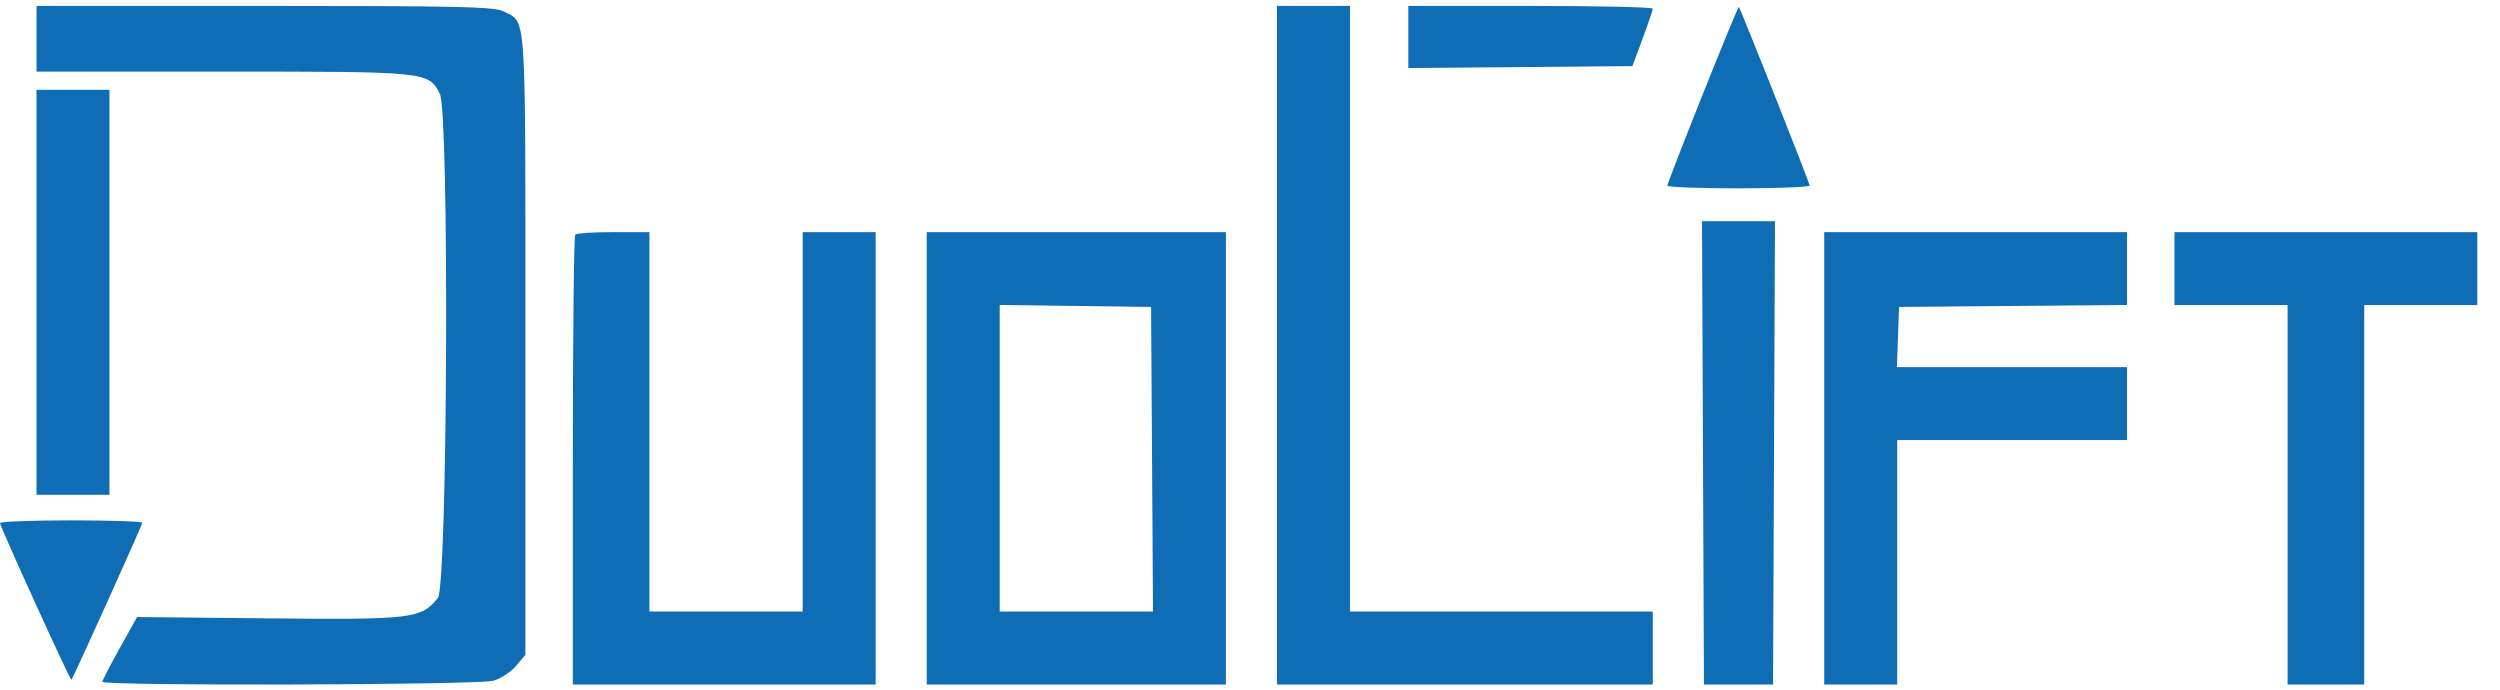 <svg width="105" height="29" viewBox="0 0 105 29" fill="none" xmlns="http://www.w3.org/2000/svg">
<path fill-rule="evenodd" clip-rule="evenodd" d="M1.534 1.628V3.007H9.364C17.976 3.007 17.991 3.008 18.473 3.939C18.875 4.716 18.799 24.594 18.392 25.111C17.704 25.985 17.31 26.033 11.269 25.971L5.759 25.915L5.032 27.218C4.632 27.934 4.302 28.572 4.299 28.635C4.288 28.816 20.06 28.774 20.716 28.591C21.027 28.505 21.458 28.224 21.674 27.968L22.067 27.501V14.445C22.067 0.099 22.125 0.984 21.146 0.478C20.767 0.282 19.322 0.249 11.118 0.249H1.534V1.628ZM53.633 14.499V28.75H61.525H69.416V27.218V25.685H63.057H56.698V12.967V0.249H55.165H53.633V14.499ZM59.15 1.553V2.858L63.856 2.818L68.562 2.777L68.988 1.628C69.222 0.996 69.414 0.427 69.415 0.364C69.416 0.3 67.106 0.249 64.283 0.249H59.15V1.553ZM71.513 3.968C70.697 6.011 70.029 7.734 70.029 7.797C70.029 7.859 71.374 7.91 73.017 7.91C74.66 7.91 76.005 7.857 76.005 7.792C76.005 7.682 73.105 0.368 73.03 0.289C73.011 0.269 72.329 1.925 71.513 3.968ZM1.534 12.278V20.782H3.066H4.598V12.278V3.773H3.066H1.534V12.278ZM71.525 19.02L71.566 28.75H73.017H74.468L74.509 19.02L74.549 9.289H73.017H71.485L71.525 19.02ZM24.161 9.851C24.105 9.908 24.059 14.183 24.059 19.352V28.75H30.418H36.778V19.25V9.749H35.245H33.713V17.717V25.685H30.495H27.277V17.717V9.749H25.77C24.941 9.749 24.217 9.795 24.161 9.851ZM38.923 19.25V28.75H45.205H51.488V19.25V9.749H45.205H38.923V19.25ZM76.618 19.25V28.75H78.15H79.683V23.617V18.483H84.51H89.336V16.951V15.419H84.503H79.67L79.715 14.155L79.76 12.891L84.548 12.85L89.336 12.81V11.279V9.749H82.977H76.618V19.25ZM91.328 11.281V12.814H93.704H96.079V20.782V28.75H97.688H99.297V20.782V12.814H101.672H104.047V11.281V9.749H97.688H91.328V11.281ZM48.386 19.288L48.426 25.685H45.207H41.987V19.246V12.808L45.167 12.849L48.346 12.891L48.386 19.288ZM8.42518e-07 21.97C-0.002 22.109 2.957 28.606 3 28.556C3.083 28.457 5.977 22.043 5.977 21.956C5.977 21.9 4.633 21.855 2.989 21.855C1.346 21.855 0.001 21.906 8.42518e-07 21.97Z" fill="#0F6DB5"/>
</svg>

